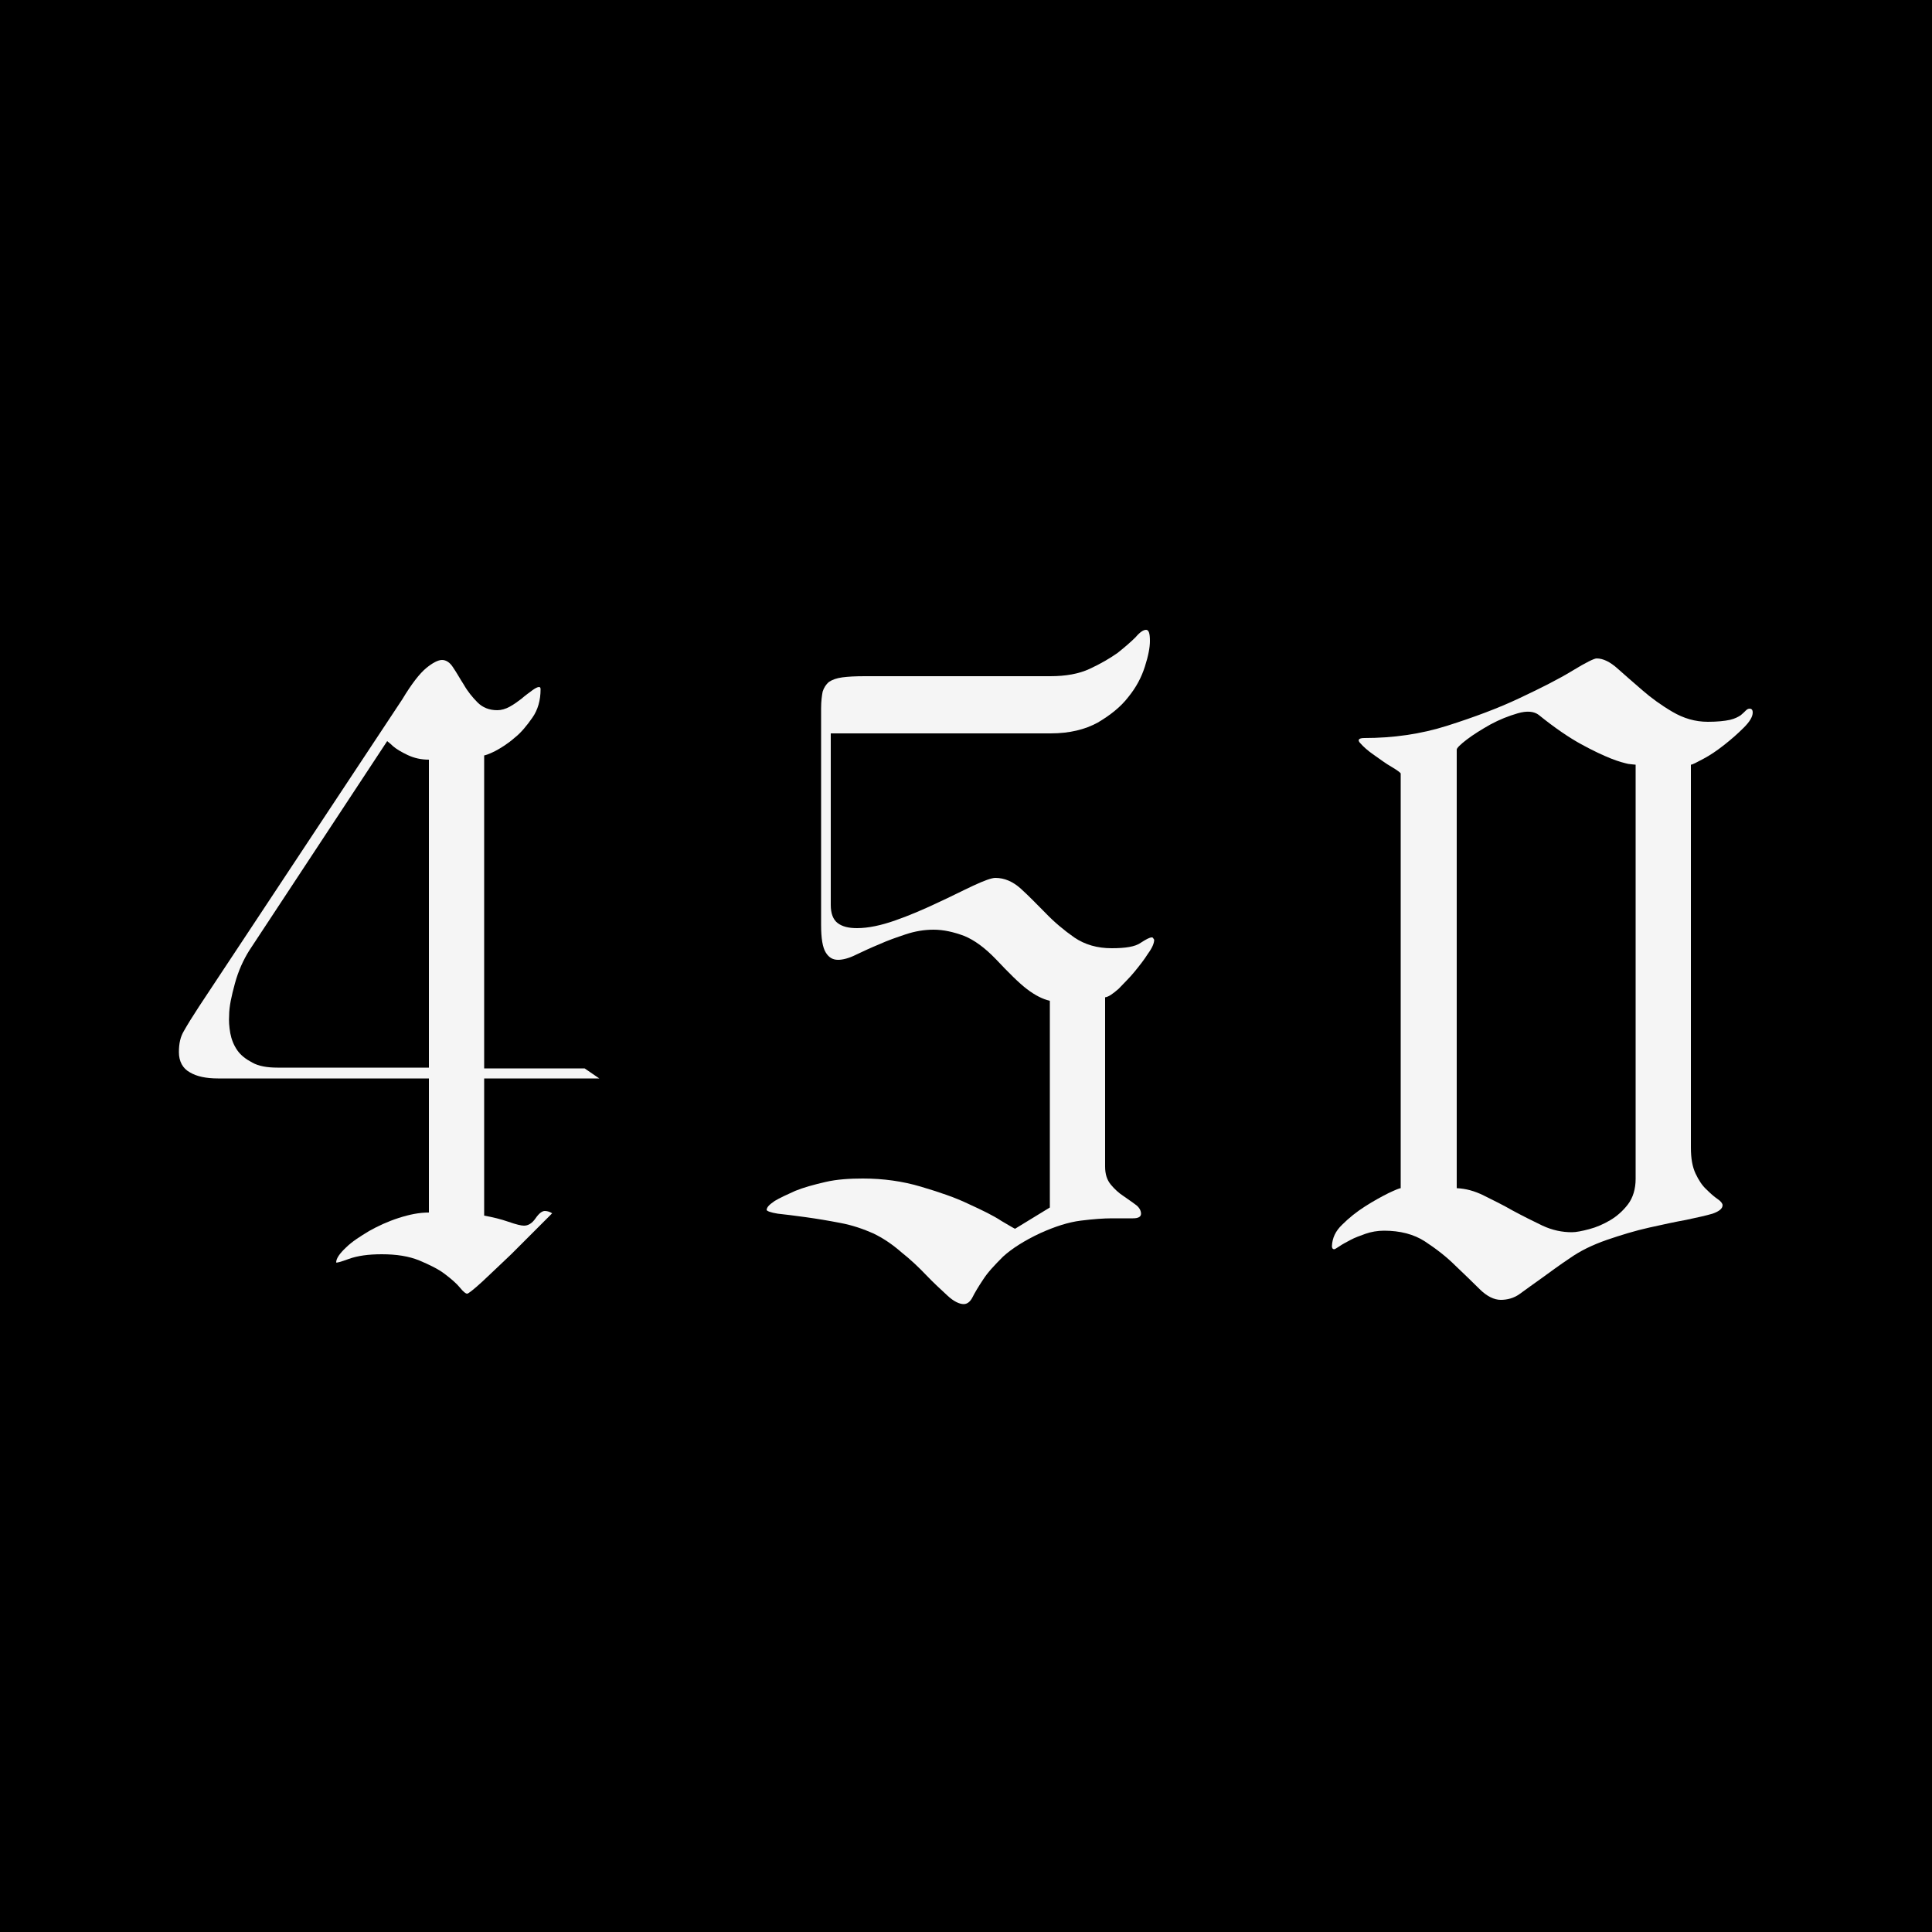 <?xml version="1.0" encoding="utf-8"?>
<!-- Generator: Adobe Illustrator 26.2.1, SVG Export Plug-In . SVG Version: 6.00 Build 0)  -->
<svg version="1.1" id="Ebene_1" xmlns="http://www.w3.org/2000/svg" xmlns:xlink="http://www.w3.org/1999/xlink" x="0px" y="0px"
	 viewBox="0 0 500 500" style="enable-background:new 0 0 500 500;" xml:space="preserve">
<style type="text/css">
	.st0{fill:#F5F5F5;}
</style>
<g id="Ebene_1_00000168079055944134848660000014717129862245425299_">
	<g>
		<rect width="500" height="500"/>
	</g>
</g>
<g id="Ebene_2_00000104667057582595780590000009488046994331791283_">
	<g>
		<path class="st0" d="M47.6,266.8c0.9-1.6,2.2-3.7,3.9-6.3l52.6-79.5c2.4-4,4.5-6.7,6.2-8.1c1.7-1.4,3.1-2.1,4.1-2.1
			c1.1,0,2.1,0.7,2.9,2c0.9,1.3,1.7,2.8,2.8,4.5c0.9,1.6,2.2,3.2,3.5,4.5c1.3,1.3,3,2,5.1,2c1,0,2.1-0.3,3.2-0.9
			c1.1-0.6,2.2-1.4,3.1-2.1c0.9-0.8,1.9-1.5,2.7-2.1s1.4-0.9,1.8-0.9c0.3,0,0.4,0.2,0.4,0.6c0,2.8-0.7,5.3-2.1,7.3s-2.9,3.9-4.7,5.3
			c-1.7,1.5-3.5,2.6-5,3.4c-1.6,0.8-2.6,1.1-2.8,1.1v81h26l3.8,2.6h-29.8v35.5c2.2,0.4,4.3,0.9,6.3,1.6s3.3,1,4,1
			c1.1,0,2.1-0.6,3-1.9s1.7-1.9,2.4-1.9c0.6,0,1.3,0.2,1.9,0.6l-3.3,3.3c-2.2,2.2-4.7,4.7-7.3,7.3c-2.8,2.7-5.3,5-7.5,7.1
			c-2.3,2.1-3.6,3.1-3.9,3.1c-0.4,0-1-0.5-1.9-1.6c-0.9-1.1-2.2-2.2-3.9-3.5c-1.7-1.3-4-2.4-6.6-3.5c-2.7-1.1-5.9-1.6-9.7-1.6
			c-3.5,0-6.3,0.4-8.5,1.2s-3.3,1.1-3.3,0.9c0-1,0.9-2.3,2.5-3.8c1.6-1.6,3.7-2.9,6-4.3c2.3-1.3,4.9-2.5,7.7-3.4
			c2.8-0.9,5.3-1.4,7.8-1.4v-34.7H56.4c-3,0-5.5-0.5-7.3-1.6c-1.8-1-2.8-2.8-2.8-5.2C46.3,270,46.7,268.3,47.6,266.8z M59.6,267.4
			c0.3,1.6,0.9,3.1,1.8,4.4s2.2,2.3,3.9,3.2c1.6,0.9,3.8,1.3,6.5,1.3H111v-79.7c-2,0-3.8-0.4-5.5-1.2c-1.7-0.8-3-1.6-3.8-2.3
			c-0.8-0.8-1.3-1.1-1.5-1.3L64.5,246c-1.5,2.4-2.8,5.2-3.7,8.5c-0.9,3.3-1.5,6-1.5,8.3C59.2,264.2,59.3,265.7,59.6,267.4z"/>
		<path class="st0" d="M200.5,310.8c1.3-0.8,3.1-1.6,5.3-2.6c2.2-0.9,4.8-1.6,7.8-2.3s6.3-0.9,9.7-0.9c5.3,0,10.3,0.7,15,2.1
			c4.7,1.4,8.9,2.8,12.4,4.5c3.5,1.6,6.4,3,8.5,4.4c2.2,1.3,3.4,2,3.5,2l9-5.5V259c-1.8-0.4-3.8-1.4-5.9-3c-2.1-1.6-4.7-4.2-8.1-7.8
			c-2.8-2.9-5.5-4.9-8.2-6c-2.7-1-5.3-1.6-7.9-1.6c-2.4,0-4.8,0.4-7.2,1.2c-2.4,0.8-4.7,1.6-6.9,2.6c-2.2,0.9-4.1,1.8-6,2.7
			c-1.8,0.9-3.4,1.3-4.6,1.3c-1.4,0-2.4-0.6-3.2-1.9c-0.8-1.3-1.2-3.6-1.2-7.1v-56.1c0-1.8,0.2-3.3,0.4-4.3c0.3-1,0.9-1.9,1.6-2.5
			c0.9-0.6,2-1,3.5-1.2s3.4-0.3,5.8-0.3h48c4,0,7.4-0.6,10.2-1.9c2.8-1.3,5.2-2.7,7.2-4.1c2-1.6,3.5-2.9,4.7-4.1
			c1.1-1.3,2-1.9,2.7-1.9c0.7,0,1,0.9,1,2.9c0,1.6-0.4,3.8-1.3,6.6c-0.9,2.8-2.2,5.3-4.3,7.9c-2,2.6-4.7,4.7-7.9,6.6
			c-3.3,1.8-7.3,2.8-12.2,2.8H215v44.4c0,2.2,0.6,3.8,1.8,4.7c1.2,0.9,2.8,1.3,5,1.3c2.9,0,6.2-0.7,9.9-2c3.7-1.3,7.2-2.8,10.8-4.5
			c3.5-1.6,6.6-3.2,9.4-4.5c2.8-1.3,4.7-2,5.7-2c2.3,0,4.5,0.9,6.6,2.8c2.1,1.9,4.1,4,6.4,6.3c2.2,2.3,4.7,4.4,7.4,6.3
			c2.8,1.9,6,2.8,9.7,2.8c3.6,0,6.1-0.4,7.5-1.4c1.4-0.9,2.3-1.4,2.9-1.4c0.2,0,0.3,0.1,0.4,0.3l0.2,0.3c0,0.9-0.5,2.1-1.6,3.6
			c-1,1.6-2.2,3.1-3.5,4.7c-1.3,1.6-2.8,3-4.1,4.4c-1.5,1.3-2.6,2.1-3.5,2.2v43.8c0,2,0.5,3.5,1.5,4.7c0.9,1.1,2.1,2.2,3.2,2.9
			c1.1,0.8,2.2,1.5,3.1,2.2c0.9,0.6,1.5,1.5,1.5,2.4c0,0.8-0.7,1.2-2.1,1.2c-1.2,0-3,0-5.4,0c-2.2,0-4.9,0.2-8.1,0.6
			c-3.2,0.4-6.6,1.5-10.4,3.2c-4.3,2-7.5,4.1-9.7,6.1c-2.2,2.2-4,4.1-5.2,6c-1.2,1.8-2.1,3.3-2.7,4.5s-1.4,1.8-2.3,1.8
			c-1.1,0-2.6-0.7-4.2-2.2c-1.6-1.5-3.5-3.2-5.4-5.2c-1.9-2-4.1-4.1-6.5-6c-2.4-2.1-4.8-3.7-7.3-4.9c-2.5-1.1-5.3-2.1-8.5-2.7
			c-3.1-0.6-6.1-1.1-9-1.5s-5.3-0.7-7.2-0.9c-1.9-0.3-2.9-0.7-2.9-1C198.5,312.3,199.2,311.7,200.5,310.8z"/>
		<path class="st0" d="M347.4,316.9c1.7-1.7,3.7-3.3,5.9-4.7s4.2-2.5,6-3.4c1.9-0.9,2.9-1.3,3.2-1.3V200.2c0-0.2-0.8-0.8-2.3-1.7
			c-1.6-0.9-3-2-4.6-3.1c-1.6-1.1-2.8-2.2-3.5-3c-0.9-0.9-0.5-1.4,1-1.4c7.4,0,14.6-1,21.5-3.2c6.9-2.2,13.1-4.5,18.6-7.1
			c5.5-2.6,10.1-4.9,13.7-7.1c3.6-2.2,5.7-3.2,6.3-3.2c1.7,0,3.5,0.9,5.4,2.6c1.9,1.7,4.1,3.6,6.4,5.6c2.3,2,4.9,3.9,7.8,5.6
			s5.9,2.6,9.2,2.6c2.4,0,4.3-0.2,5.7-0.5c1.3-0.3,2.2-0.8,2.8-1.2c0.6-0.5,1-0.9,1.3-1.2c0.3-0.3,0.6-0.5,1-0.5
			c0.5,0,0.8,0.3,0.8,1c0,1.1-0.8,2.4-2.3,3.9c-1.6,1.6-3.2,3-5.1,4.5c-1.9,1.5-3.7,2.7-5.4,3.6s-2.8,1.5-3.2,1.5v99.1
			c0,2.8,0.4,5,1.2,6.7c0.8,1.7,1.7,3.1,2.8,4.1c1,1,2,1.9,2.9,2.5c0.9,0.6,1.3,1.2,1.3,1.6c0,0.9-0.9,1.6-2.6,2.2
			c-1.7,0.5-4,1-6.8,1.6c-2.8,0.5-6,1.2-9.6,2c-3.6,0.8-7.2,1.9-11,3.2c-3.7,1.3-6.8,2.8-9.5,4.7c-2.7,1.8-5,3.5-7.2,5.1
			c-2.2,1.6-4.1,2.9-5.7,4.1s-3.4,1.6-5,1.6c-1.7,0-3.6-0.9-5.5-2.8s-4-3.9-6.3-6.1c-2.2-2.2-4.9-4.3-7.8-6.2
			c-2.9-1.9-6.5-2.8-10.6-2.8c-1.7,0-3.4,0.3-4.8,0.8s-2.8,1-3.9,1.6c-1.1,0.6-2.1,1.1-2.8,1.6c-0.8,0.5-1.2,0.8-1.4,0.8
			c-0.4,0-0.6-0.3-0.6-0.8C344.8,320.4,345.6,318.6,347.4,316.9z M384,309.4c2.4,1.2,4.9,2.4,7.5,3.9c2.6,1.4,5.2,2.7,7.7,3.9
			c2.6,1.2,5.1,1.7,7.6,1.7c1.1,0,2.6-0.3,4.5-0.8c1.9-0.5,3.7-1.3,5.4-2.3c1.7-1,3.3-2.4,4.6-4.1c1.3-1.7,2-4,2-6.6V197.9
			c-0.3,0-0.9-0.1-1.9-0.2c-0.9-0.2-2.5-0.6-4.5-1.4c-2-0.8-4.6-2-7.7-3.7s-6.8-4.2-11-7.6c-1.2-0.9-3-1.1-5.4-0.4
			c-2.4,0.7-4.7,1.6-7.1,2.9c-2.3,1.3-4.4,2.6-6.1,3.9c-1.7,1.3-2.6,2.2-2.6,2.6v113.5C379.3,307.6,381.6,308.2,384,309.4z"/>
	</g>
</g>
</svg>
